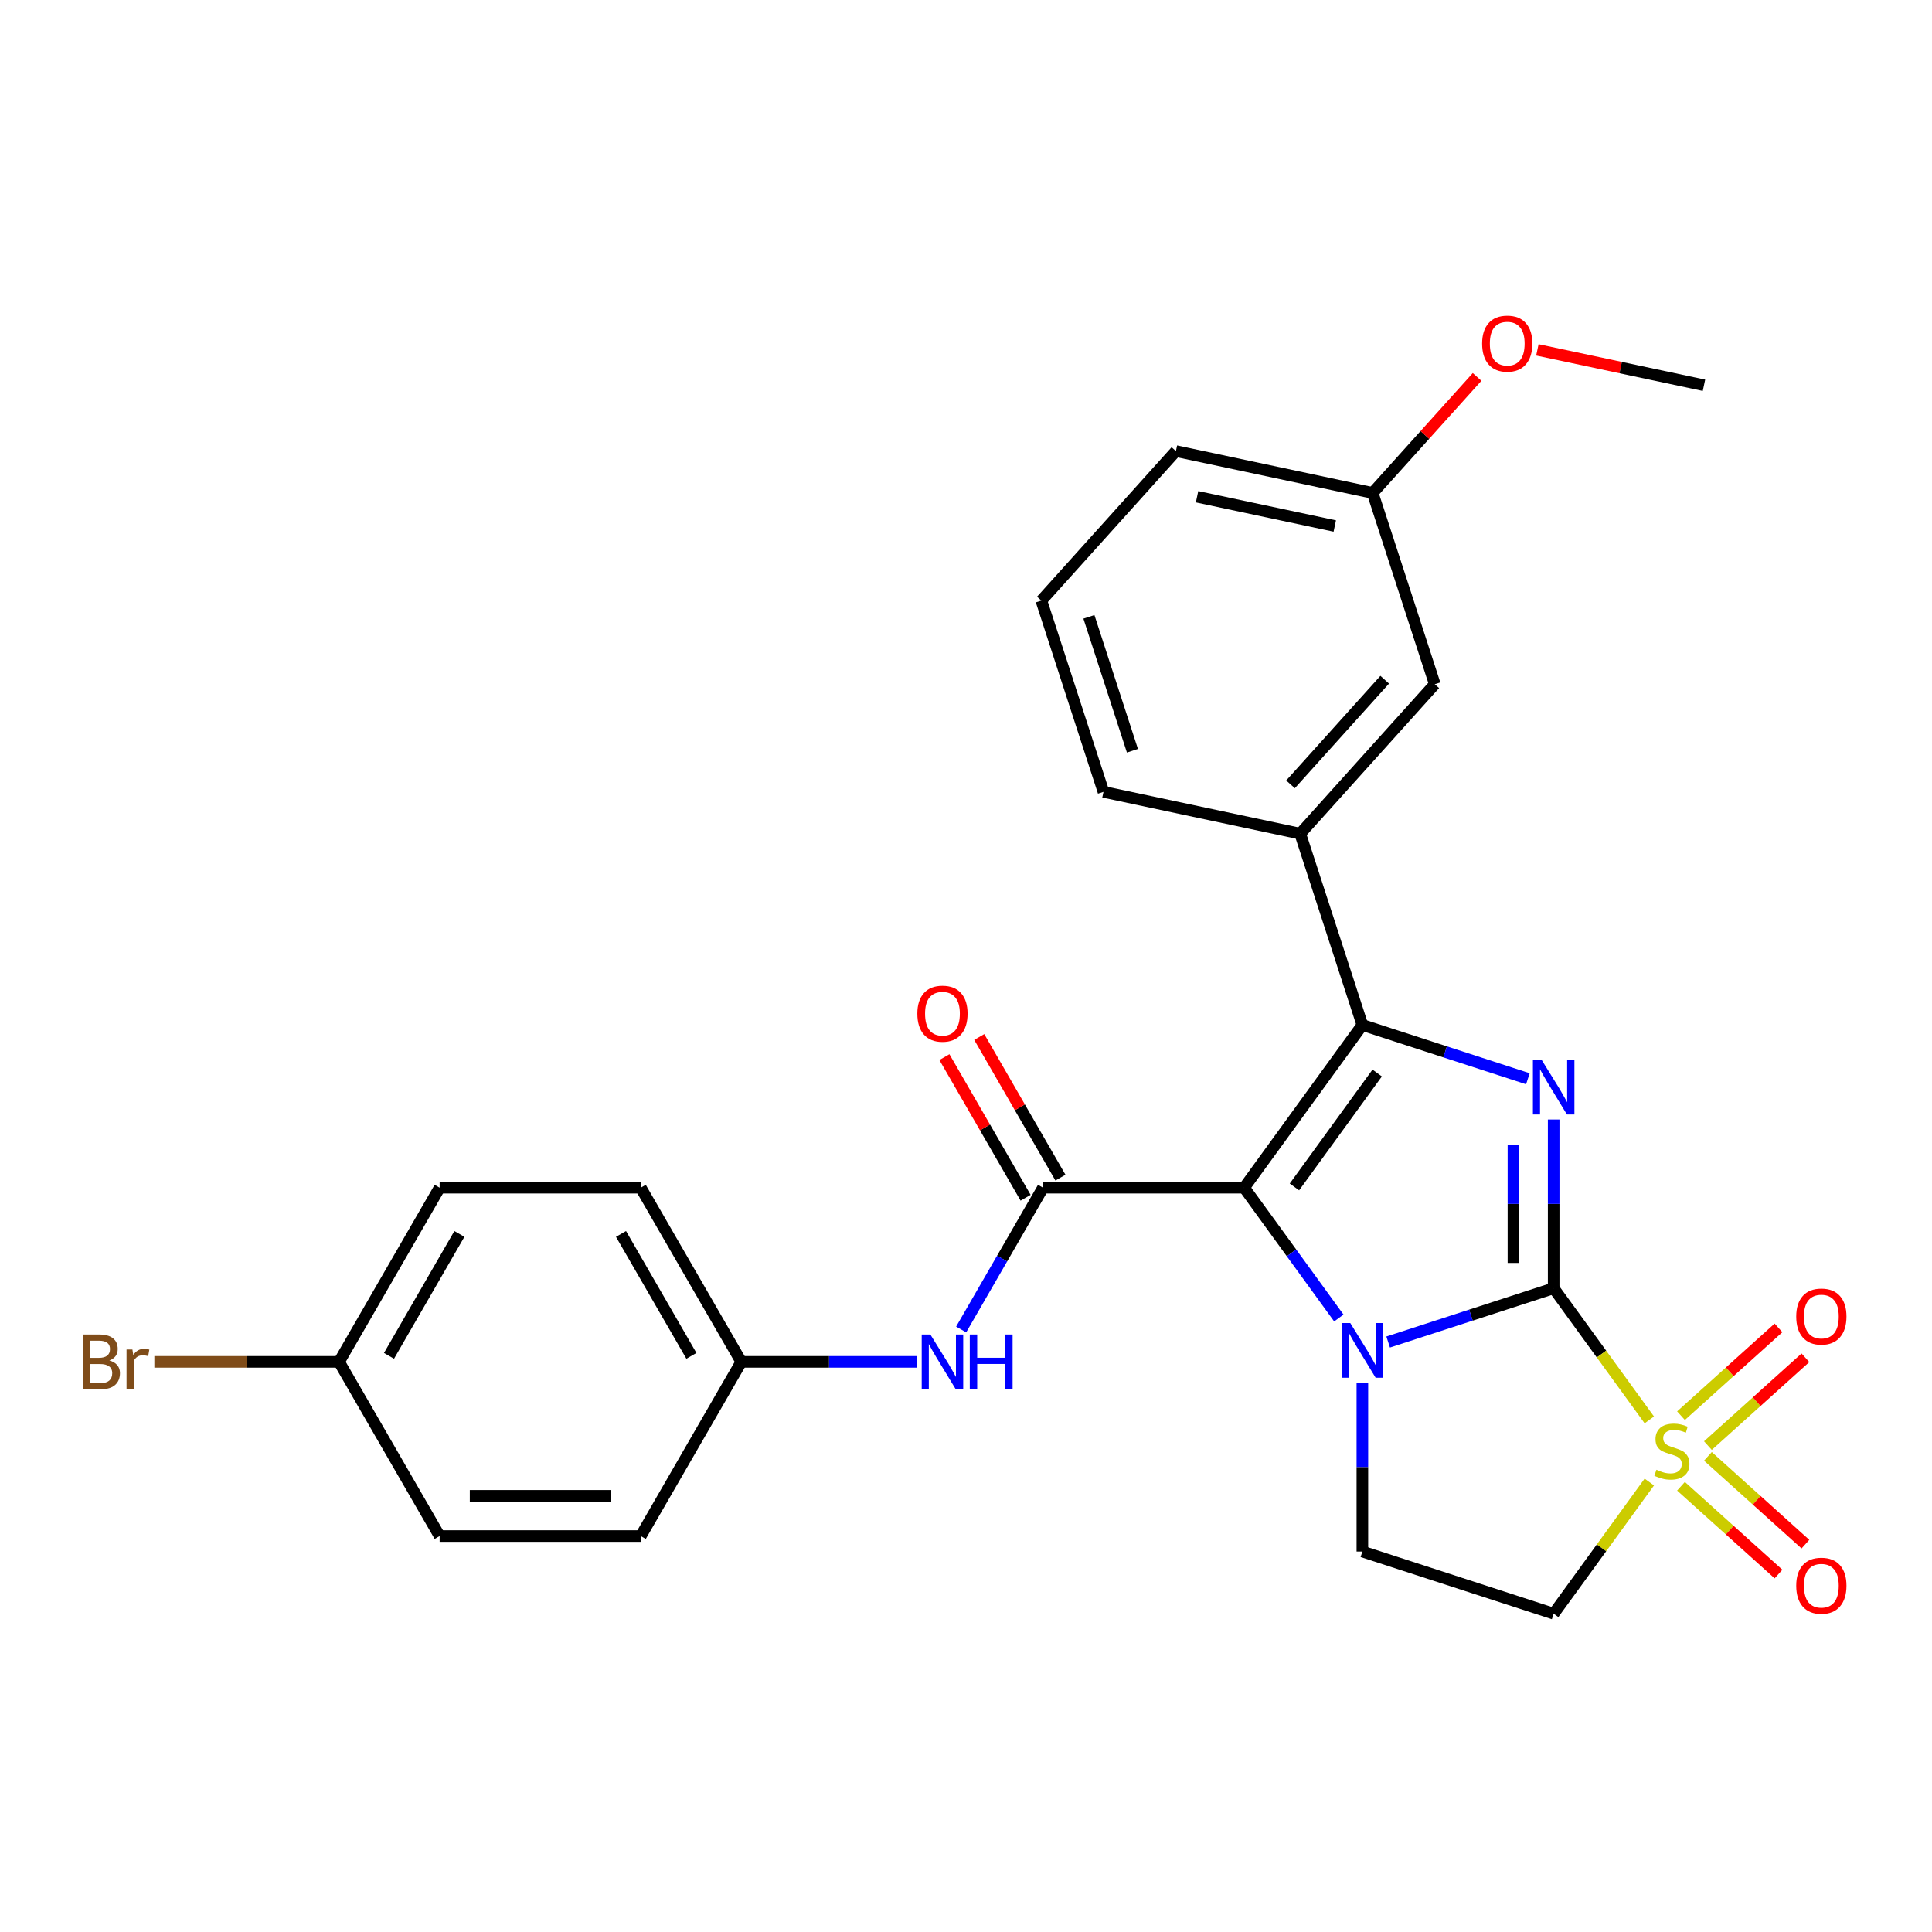 <?xml version='1.0' encoding='iso-8859-1'?>
<svg version='1.1' baseProfile='full'
              xmlns='http://www.w3.org/2000/svg'
                      xmlns:rdkit='http://www.rdkit.org/xml'
                      xmlns:xlink='http://www.w3.org/1999/xlink'
                  xml:space='preserve'
width='1000px' height='1000px' viewBox='0 0 1000 1000'>
<!-- END OF HEADER -->
<rect style='opacity:1.0;fill:#FFFFFF;stroke:none' width='1000' height='1000' x='0' y='0'> </rect>
<path class='bond-1' d='M 804.172,666.797 L 761.339,680.715' style='fill:none;fill-rule:evenodd;stroke:#000000;stroke-width:6px;stroke-linecap:butt;stroke-linejoin:miter;stroke-opacity:1' />
<path class='bond-1' d='M 761.339,680.715 L 718.506,694.632' style='fill:none;fill-rule:evenodd;stroke:#0000FF;stroke-width:6px;stroke-linecap:butt;stroke-linejoin:miter;stroke-opacity:1' />
<path class='bond-2' d='M 804.172,666.797 L 828.927,700.869' style='fill:none;fill-rule:evenodd;stroke:#000000;stroke-width:6px;stroke-linecap:butt;stroke-linejoin:miter;stroke-opacity:1' />
<path class='bond-2' d='M 828.927,700.869 L 853.681,734.94' style='fill:none;fill-rule:evenodd;stroke:#CCCC00;stroke-width:6px;stroke-linecap:butt;stroke-linejoin:miter;stroke-opacity:1' />
<path class='bond-4' d='M 804.172,666.797 L 804.172,623.127' style='fill:none;fill-rule:evenodd;stroke:#000000;stroke-width:6px;stroke-linecap:butt;stroke-linejoin:miter;stroke-opacity:1' />
<path class='bond-4' d='M 804.172,623.127 L 804.172,579.456' style='fill:none;fill-rule:evenodd;stroke:#0000FF;stroke-width:6px;stroke-linecap:butt;stroke-linejoin:miter;stroke-opacity:1' />
<path class='bond-4' d='M 783.352,653.696 L 783.352,623.127' style='fill:none;fill-rule:evenodd;stroke:#000000;stroke-width:6px;stroke-linecap:butt;stroke-linejoin:miter;stroke-opacity:1' />
<path class='bond-4' d='M 783.352,623.127 L 783.352,592.557' style='fill:none;fill-rule:evenodd;stroke:#0000FF;stroke-width:6px;stroke-linecap:butt;stroke-linejoin:miter;stroke-opacity:1' />
<path class='bond-0' d='M 643.972,614.745 L 668.478,648.475' style='fill:none;fill-rule:evenodd;stroke:#000000;stroke-width:6px;stroke-linecap:butt;stroke-linejoin:miter;stroke-opacity:1' />
<path class='bond-0' d='M 668.478,648.475 L 692.985,682.205' style='fill:none;fill-rule:evenodd;stroke:#0000FF;stroke-width:6px;stroke-linecap:butt;stroke-linejoin:miter;stroke-opacity:1' />
<path class='bond-5' d='M 643.972,614.745 L 539.868,614.745' style='fill:none;fill-rule:evenodd;stroke:#000000;stroke-width:6px;stroke-linecap:butt;stroke-linejoin:miter;stroke-opacity:1' />
<path class='bond-27' d='M 643.972,614.745 L 705.163,530.523' style='fill:none;fill-rule:evenodd;stroke:#000000;stroke-width:6px;stroke-linecap:butt;stroke-linejoin:miter;stroke-opacity:1' />
<path class='bond-27' d='M 669.995,614.35 L 712.829,555.395' style='fill:none;fill-rule:evenodd;stroke:#000000;stroke-width:6px;stroke-linecap:butt;stroke-linejoin:miter;stroke-opacity:1' />
<path class='bond-7' d='M 705.163,715.73 L 705.163,759.401' style='fill:none;fill-rule:evenodd;stroke:#0000FF;stroke-width:6px;stroke-linecap:butt;stroke-linejoin:miter;stroke-opacity:1' />
<path class='bond-7' d='M 705.163,759.401 L 705.163,803.072' style='fill:none;fill-rule:evenodd;stroke:#000000;stroke-width:6px;stroke-linecap:butt;stroke-linejoin:miter;stroke-opacity:1' />
<path class='bond-6' d='M 853.681,767.099 L 828.927,801.171' style='fill:none;fill-rule:evenodd;stroke:#CCCC00;stroke-width:6px;stroke-linecap:butt;stroke-linejoin:miter;stroke-opacity:1' />
<path class='bond-6' d='M 828.927,801.171 L 804.172,835.242' style='fill:none;fill-rule:evenodd;stroke:#000000;stroke-width:6px;stroke-linecap:butt;stroke-linejoin:miter;stroke-opacity:1' />
<path class='bond-10' d='M 884.012,748.237 L 909.248,725.514' style='fill:none;fill-rule:evenodd;stroke:#CCCC00;stroke-width:6px;stroke-linecap:butt;stroke-linejoin:miter;stroke-opacity:1' />
<path class='bond-10' d='M 909.248,725.514 L 934.484,702.791' style='fill:none;fill-rule:evenodd;stroke:#FF0000;stroke-width:6px;stroke-linecap:butt;stroke-linejoin:miter;stroke-opacity:1' />
<path class='bond-10' d='M 870.08,732.764 L 895.316,710.041' style='fill:none;fill-rule:evenodd;stroke:#CCCC00;stroke-width:6px;stroke-linecap:butt;stroke-linejoin:miter;stroke-opacity:1' />
<path class='bond-10' d='M 895.316,710.041 L 920.553,687.319' style='fill:none;fill-rule:evenodd;stroke:#FF0000;stroke-width:6px;stroke-linecap:butt;stroke-linejoin:miter;stroke-opacity:1' />
<path class='bond-11' d='M 870.08,769.275 L 895.316,791.998' style='fill:none;fill-rule:evenodd;stroke:#CCCC00;stroke-width:6px;stroke-linecap:butt;stroke-linejoin:miter;stroke-opacity:1' />
<path class='bond-11' d='M 895.316,791.998 L 920.553,814.721' style='fill:none;fill-rule:evenodd;stroke:#FF0000;stroke-width:6px;stroke-linecap:butt;stroke-linejoin:miter;stroke-opacity:1' />
<path class='bond-11' d='M 884.012,753.802 L 909.248,776.525' style='fill:none;fill-rule:evenodd;stroke:#CCCC00;stroke-width:6px;stroke-linecap:butt;stroke-linejoin:miter;stroke-opacity:1' />
<path class='bond-11' d='M 909.248,776.525 L 934.484,799.248' style='fill:none;fill-rule:evenodd;stroke:#FF0000;stroke-width:6px;stroke-linecap:butt;stroke-linejoin:miter;stroke-opacity:1' />
<path class='bond-3' d='M 705.163,530.523 L 747.997,544.44' style='fill:none;fill-rule:evenodd;stroke:#000000;stroke-width:6px;stroke-linecap:butt;stroke-linejoin:miter;stroke-opacity:1' />
<path class='bond-3' d='M 747.997,544.44 L 790.83,558.358' style='fill:none;fill-rule:evenodd;stroke:#0000FF;stroke-width:6px;stroke-linecap:butt;stroke-linejoin:miter;stroke-opacity:1' />
<path class='bond-8' d='M 705.163,530.523 L 672.993,431.514' style='fill:none;fill-rule:evenodd;stroke:#000000;stroke-width:6px;stroke-linecap:butt;stroke-linejoin:miter;stroke-opacity:1' />
<path class='bond-9' d='M 539.868,614.745 L 518.681,651.442' style='fill:none;fill-rule:evenodd;stroke:#000000;stroke-width:6px;stroke-linecap:butt;stroke-linejoin:miter;stroke-opacity:1' />
<path class='bond-9' d='M 518.681,651.442 L 497.494,688.14' style='fill:none;fill-rule:evenodd;stroke:#0000FF;stroke-width:6px;stroke-linecap:butt;stroke-linejoin:miter;stroke-opacity:1' />
<path class='bond-12' d='M 548.884,609.54 L 527.87,573.143' style='fill:none;fill-rule:evenodd;stroke:#000000;stroke-width:6px;stroke-linecap:butt;stroke-linejoin:miter;stroke-opacity:1' />
<path class='bond-12' d='M 527.87,573.143 L 506.856,536.746' style='fill:none;fill-rule:evenodd;stroke:#FF0000;stroke-width:6px;stroke-linecap:butt;stroke-linejoin:miter;stroke-opacity:1' />
<path class='bond-12' d='M 530.852,619.95 L 509.838,583.553' style='fill:none;fill-rule:evenodd;stroke:#000000;stroke-width:6px;stroke-linecap:butt;stroke-linejoin:miter;stroke-opacity:1' />
<path class='bond-12' d='M 509.838,583.553 L 488.824,547.156' style='fill:none;fill-rule:evenodd;stroke:#FF0000;stroke-width:6px;stroke-linecap:butt;stroke-linejoin:miter;stroke-opacity:1' />
<path class='bond-28' d='M 804.172,835.242 L 705.163,803.072' style='fill:none;fill-rule:evenodd;stroke:#000000;stroke-width:6px;stroke-linecap:butt;stroke-linejoin:miter;stroke-opacity:1' />
<path class='bond-13' d='M 672.993,431.514 L 742.653,354.149' style='fill:none;fill-rule:evenodd;stroke:#000000;stroke-width:6px;stroke-linecap:butt;stroke-linejoin:miter;stroke-opacity:1' />
<path class='bond-13' d='M 667.969,405.977 L 716.731,351.822' style='fill:none;fill-rule:evenodd;stroke:#000000;stroke-width:6px;stroke-linecap:butt;stroke-linejoin:miter;stroke-opacity:1' />
<path class='bond-22' d='M 672.993,431.514 L 571.164,409.869' style='fill:none;fill-rule:evenodd;stroke:#000000;stroke-width:6px;stroke-linecap:butt;stroke-linejoin:miter;stroke-opacity:1' />
<path class='bond-14' d='M 474.473,704.902 L 429.092,704.902' style='fill:none;fill-rule:evenodd;stroke:#0000FF;stroke-width:6px;stroke-linecap:butt;stroke-linejoin:miter;stroke-opacity:1' />
<path class='bond-14' d='M 429.092,704.902 L 383.711,704.902' style='fill:none;fill-rule:evenodd;stroke:#000000;stroke-width:6px;stroke-linecap:butt;stroke-linejoin:miter;stroke-opacity:1' />
<path class='bond-15' d='M 742.653,354.149 L 710.483,255.14' style='fill:none;fill-rule:evenodd;stroke:#000000;stroke-width:6px;stroke-linecap:butt;stroke-linejoin:miter;stroke-opacity:1' />
<path class='bond-18' d='M 383.711,704.902 L 331.659,795.059' style='fill:none;fill-rule:evenodd;stroke:#000000;stroke-width:6px;stroke-linecap:butt;stroke-linejoin:miter;stroke-opacity:1' />
<path class='bond-19' d='M 383.711,704.902 L 331.659,614.745' style='fill:none;fill-rule:evenodd;stroke:#000000;stroke-width:6px;stroke-linecap:butt;stroke-linejoin:miter;stroke-opacity:1' />
<path class='bond-19' d='M 357.872,701.789 L 321.436,638.679' style='fill:none;fill-rule:evenodd;stroke:#000000;stroke-width:6px;stroke-linecap:butt;stroke-linejoin:miter;stroke-opacity:1' />
<path class='bond-23' d='M 710.483,255.14 L 737.511,225.122' style='fill:none;fill-rule:evenodd;stroke:#000000;stroke-width:6px;stroke-linecap:butt;stroke-linejoin:miter;stroke-opacity:1' />
<path class='bond-23' d='M 737.511,225.122 L 764.539,195.104' style='fill:none;fill-rule:evenodd;stroke:#FF0000;stroke-width:6px;stroke-linecap:butt;stroke-linejoin:miter;stroke-opacity:1' />
<path class='bond-29' d='M 710.483,255.14 L 608.653,233.496' style='fill:none;fill-rule:evenodd;stroke:#000000;stroke-width:6px;stroke-linecap:butt;stroke-linejoin:miter;stroke-opacity:1' />
<path class='bond-29' d='M 690.879,272.259 L 619.599,257.108' style='fill:none;fill-rule:evenodd;stroke:#000000;stroke-width:6px;stroke-linecap:butt;stroke-linejoin:miter;stroke-opacity:1' />
<path class='bond-16' d='M 175.503,704.902 L 227.555,614.745' style='fill:none;fill-rule:evenodd;stroke:#000000;stroke-width:6px;stroke-linecap:butt;stroke-linejoin:miter;stroke-opacity:1' />
<path class='bond-16' d='M 201.342,701.789 L 237.778,638.679' style='fill:none;fill-rule:evenodd;stroke:#000000;stroke-width:6px;stroke-linecap:butt;stroke-linejoin:miter;stroke-opacity:1' />
<path class='bond-17' d='M 175.503,704.902 L 127.702,704.902' style='fill:none;fill-rule:evenodd;stroke:#000000;stroke-width:6px;stroke-linecap:butt;stroke-linejoin:miter;stroke-opacity:1' />
<path class='bond-17' d='M 127.702,704.902 L 79.901,704.902' style='fill:none;fill-rule:evenodd;stroke:#7F4C19;stroke-width:6px;stroke-linecap:butt;stroke-linejoin:miter;stroke-opacity:1' />
<path class='bond-30' d='M 175.503,704.902 L 227.555,795.059' style='fill:none;fill-rule:evenodd;stroke:#000000;stroke-width:6px;stroke-linecap:butt;stroke-linejoin:miter;stroke-opacity:1' />
<path class='bond-21' d='M 331.659,795.059 L 227.555,795.059' style='fill:none;fill-rule:evenodd;stroke:#000000;stroke-width:6px;stroke-linecap:butt;stroke-linejoin:miter;stroke-opacity:1' />
<path class='bond-21' d='M 316.043,774.238 L 243.17,774.238' style='fill:none;fill-rule:evenodd;stroke:#000000;stroke-width:6px;stroke-linecap:butt;stroke-linejoin:miter;stroke-opacity:1' />
<path class='bond-20' d='M 331.659,614.745 L 227.555,614.745' style='fill:none;fill-rule:evenodd;stroke:#000000;stroke-width:6px;stroke-linecap:butt;stroke-linejoin:miter;stroke-opacity:1' />
<path class='bond-24' d='M 571.164,409.869 L 538.994,310.86' style='fill:none;fill-rule:evenodd;stroke:#000000;stroke-width:6px;stroke-linecap:butt;stroke-linejoin:miter;stroke-opacity:1' />
<path class='bond-24' d='M 586.14,388.584 L 563.621,319.278' style='fill:none;fill-rule:evenodd;stroke:#000000;stroke-width:6px;stroke-linecap:butt;stroke-linejoin:miter;stroke-opacity:1' />
<path class='bond-26' d='M 795.745,181.092 L 838.858,190.256' style='fill:none;fill-rule:evenodd;stroke:#FF0000;stroke-width:6px;stroke-linecap:butt;stroke-linejoin:miter;stroke-opacity:1' />
<path class='bond-26' d='M 838.858,190.256 L 881.972,199.42' style='fill:none;fill-rule:evenodd;stroke:#000000;stroke-width:6px;stroke-linecap:butt;stroke-linejoin:miter;stroke-opacity:1' />
<path class='bond-25' d='M 538.994,310.86 L 608.653,233.496' style='fill:none;fill-rule:evenodd;stroke:#000000;stroke-width:6px;stroke-linecap:butt;stroke-linejoin:miter;stroke-opacity:1' />
<path  class='atom-2' d='M 698.903 684.807
L 708.183 699.807
Q 709.103 701.287, 710.583 703.967
Q 712.063 706.647, 712.143 706.807
L 712.143 684.807
L 715.903 684.807
L 715.903 713.127
L 712.023 713.127
L 702.063 696.727
Q 700.903 694.807, 699.663 692.607
Q 698.463 690.407, 698.103 689.727
L 698.103 713.127
L 694.423 713.127
L 694.423 684.807
L 698.903 684.807
' fill='#0000FF'/>
<path  class='atom-3' d='M 857.363 760.74
Q 857.683 760.86, 859.003 761.42
Q 860.323 761.98, 861.763 762.34
Q 863.243 762.66, 864.683 762.66
Q 867.363 762.66, 868.923 761.38
Q 870.483 760.06, 870.483 757.78
Q 870.483 756.22, 869.683 755.26
Q 868.923 754.3, 867.723 753.78
Q 866.523 753.26, 864.523 752.66
Q 862.003 751.9, 860.483 751.18
Q 859.003 750.46, 857.923 748.94
Q 856.883 747.42, 856.883 744.86
Q 856.883 741.3, 859.283 739.1
Q 861.723 736.9, 866.523 736.9
Q 869.803 736.9, 873.523 738.46
L 872.603 741.54
Q 869.203 740.14, 866.643 740.14
Q 863.883 740.14, 862.363 741.3
Q 860.843 742.42, 860.883 744.38
Q 860.883 745.9, 861.643 746.82
Q 862.443 747.74, 863.563 748.26
Q 864.723 748.78, 866.643 749.38
Q 869.203 750.18, 870.723 750.98
Q 872.243 751.78, 873.323 753.42
Q 874.443 755.02, 874.443 757.78
Q 874.443 761.7, 871.803 763.82
Q 869.203 765.9, 864.843 765.9
Q 862.323 765.9, 860.403 765.34
Q 858.523 764.82, 856.283 763.9
L 857.363 760.74
' fill='#CCCC00'/>
<path  class='atom-5' d='M 797.912 548.533
L 807.192 563.533
Q 808.112 565.013, 809.592 567.693
Q 811.072 570.373, 811.152 570.533
L 811.152 548.533
L 814.912 548.533
L 814.912 576.853
L 811.032 576.853
L 801.072 560.453
Q 799.912 558.533, 798.672 556.333
Q 797.472 554.133, 797.112 553.453
L 797.112 576.853
L 793.432 576.853
L 793.432 548.533
L 797.912 548.533
' fill='#0000FF'/>
<path  class='atom-10' d='M 481.556 690.742
L 490.836 705.742
Q 491.756 707.222, 493.236 709.902
Q 494.716 712.582, 494.796 712.742
L 494.796 690.742
L 498.556 690.742
L 498.556 719.062
L 494.676 719.062
L 484.716 702.662
Q 483.556 700.742, 482.316 698.542
Q 481.116 696.342, 480.756 695.662
L 480.756 719.062
L 477.076 719.062
L 477.076 690.742
L 481.556 690.742
' fill='#0000FF'/>
<path  class='atom-10' d='M 501.956 690.742
L 505.796 690.742
L 505.796 702.782
L 520.276 702.782
L 520.276 690.742
L 524.116 690.742
L 524.116 719.062
L 520.276 719.062
L 520.276 705.982
L 505.796 705.982
L 505.796 719.062
L 501.956 719.062
L 501.956 690.742
' fill='#0000FF'/>
<path  class='atom-11' d='M 929.728 681.44
Q 929.728 674.64, 933.088 670.84
Q 936.448 667.04, 942.728 667.04
Q 949.008 667.04, 952.368 670.84
Q 955.728 674.64, 955.728 681.44
Q 955.728 688.32, 952.328 692.24
Q 948.928 696.12, 942.728 696.12
Q 936.488 696.12, 933.088 692.24
Q 929.728 688.36, 929.728 681.44
M 942.728 692.92
Q 947.048 692.92, 949.368 690.04
Q 951.728 687.12, 951.728 681.44
Q 951.728 675.88, 949.368 673.08
Q 947.048 670.24, 942.728 670.24
Q 938.408 670.24, 936.048 673.04
Q 933.728 675.84, 933.728 681.44
Q 933.728 687.16, 936.048 690.04
Q 938.408 692.92, 942.728 692.92
' fill='#FF0000'/>
<path  class='atom-12' d='M 929.728 820.759
Q 929.728 813.959, 933.088 810.159
Q 936.448 806.359, 942.728 806.359
Q 949.008 806.359, 952.368 810.159
Q 955.728 813.959, 955.728 820.759
Q 955.728 827.639, 952.328 831.559
Q 948.928 835.439, 942.728 835.439
Q 936.488 835.439, 933.088 831.559
Q 929.728 827.679, 929.728 820.759
M 942.728 832.239
Q 947.048 832.239, 949.368 829.359
Q 951.728 826.439, 951.728 820.759
Q 951.728 815.199, 949.368 812.399
Q 947.048 809.559, 942.728 809.559
Q 938.408 809.559, 936.048 812.359
Q 933.728 815.159, 933.728 820.759
Q 933.728 826.479, 936.048 829.359
Q 938.408 832.239, 942.728 832.239
' fill='#FF0000'/>
<path  class='atom-13' d='M 474.816 524.668
Q 474.816 517.868, 478.176 514.068
Q 481.536 510.268, 487.816 510.268
Q 494.096 510.268, 497.456 514.068
Q 500.816 517.868, 500.816 524.668
Q 500.816 531.548, 497.416 535.468
Q 494.016 539.348, 487.816 539.348
Q 481.576 539.348, 478.176 535.468
Q 474.816 531.588, 474.816 524.668
M 487.816 536.148
Q 492.136 536.148, 494.456 533.268
Q 496.816 530.348, 496.816 524.668
Q 496.816 519.108, 494.456 516.308
Q 492.136 513.468, 487.816 513.468
Q 483.496 513.468, 481.136 516.268
Q 478.816 519.068, 478.816 524.668
Q 478.816 530.388, 481.136 533.268
Q 483.496 536.148, 487.816 536.148
' fill='#FF0000'/>
<path  class='atom-18' d='M 56.618 704.182
Q 59.338 704.942, 60.698 706.622
Q 62.098 708.262, 62.098 710.702
Q 62.098 714.622, 59.578 716.862
Q 57.098 719.062, 52.378 719.062
L 42.858 719.062
L 42.858 690.742
L 51.218 690.742
Q 56.058 690.742, 58.498 692.702
Q 60.938 694.662, 60.938 698.262
Q 60.938 702.542, 56.618 704.182
M 46.658 693.942
L 46.658 702.822
L 51.218 702.822
Q 54.018 702.822, 55.458 701.702
Q 56.938 700.542, 56.938 698.262
Q 56.938 693.942, 51.218 693.942
L 46.658 693.942
M 52.378 715.862
Q 55.138 715.862, 56.618 714.542
Q 58.098 713.222, 58.098 710.702
Q 58.098 708.382, 56.458 707.222
Q 54.858 706.022, 51.778 706.022
L 46.658 706.022
L 46.658 715.862
L 52.378 715.862
' fill='#7F4C19'/>
<path  class='atom-18' d='M 68.538 698.502
L 68.978 701.342
Q 71.138 698.142, 74.658 698.142
Q 75.778 698.142, 77.298 698.542
L 76.698 701.902
Q 74.978 701.502, 74.018 701.502
Q 72.338 701.502, 71.218 702.182
Q 70.138 702.822, 69.258 704.382
L 69.258 719.062
L 65.498 719.062
L 65.498 698.502
L 68.538 698.502
' fill='#7F4C19'/>
<path  class='atom-24' d='M 767.142 177.855
Q 767.142 171.055, 770.502 167.255
Q 773.862 163.455, 780.142 163.455
Q 786.422 163.455, 789.782 167.255
Q 793.142 171.055, 793.142 177.855
Q 793.142 184.735, 789.742 188.655
Q 786.342 192.535, 780.142 192.535
Q 773.902 192.535, 770.502 188.655
Q 767.142 184.775, 767.142 177.855
M 780.142 189.335
Q 784.462 189.335, 786.782 186.455
Q 789.142 183.535, 789.142 177.855
Q 789.142 172.295, 786.782 169.495
Q 784.462 166.655, 780.142 166.655
Q 775.822 166.655, 773.462 169.455
Q 771.142 172.255, 771.142 177.855
Q 771.142 183.575, 773.462 186.455
Q 775.822 189.335, 780.142 189.335
' fill='#FF0000'/>
</svg>
